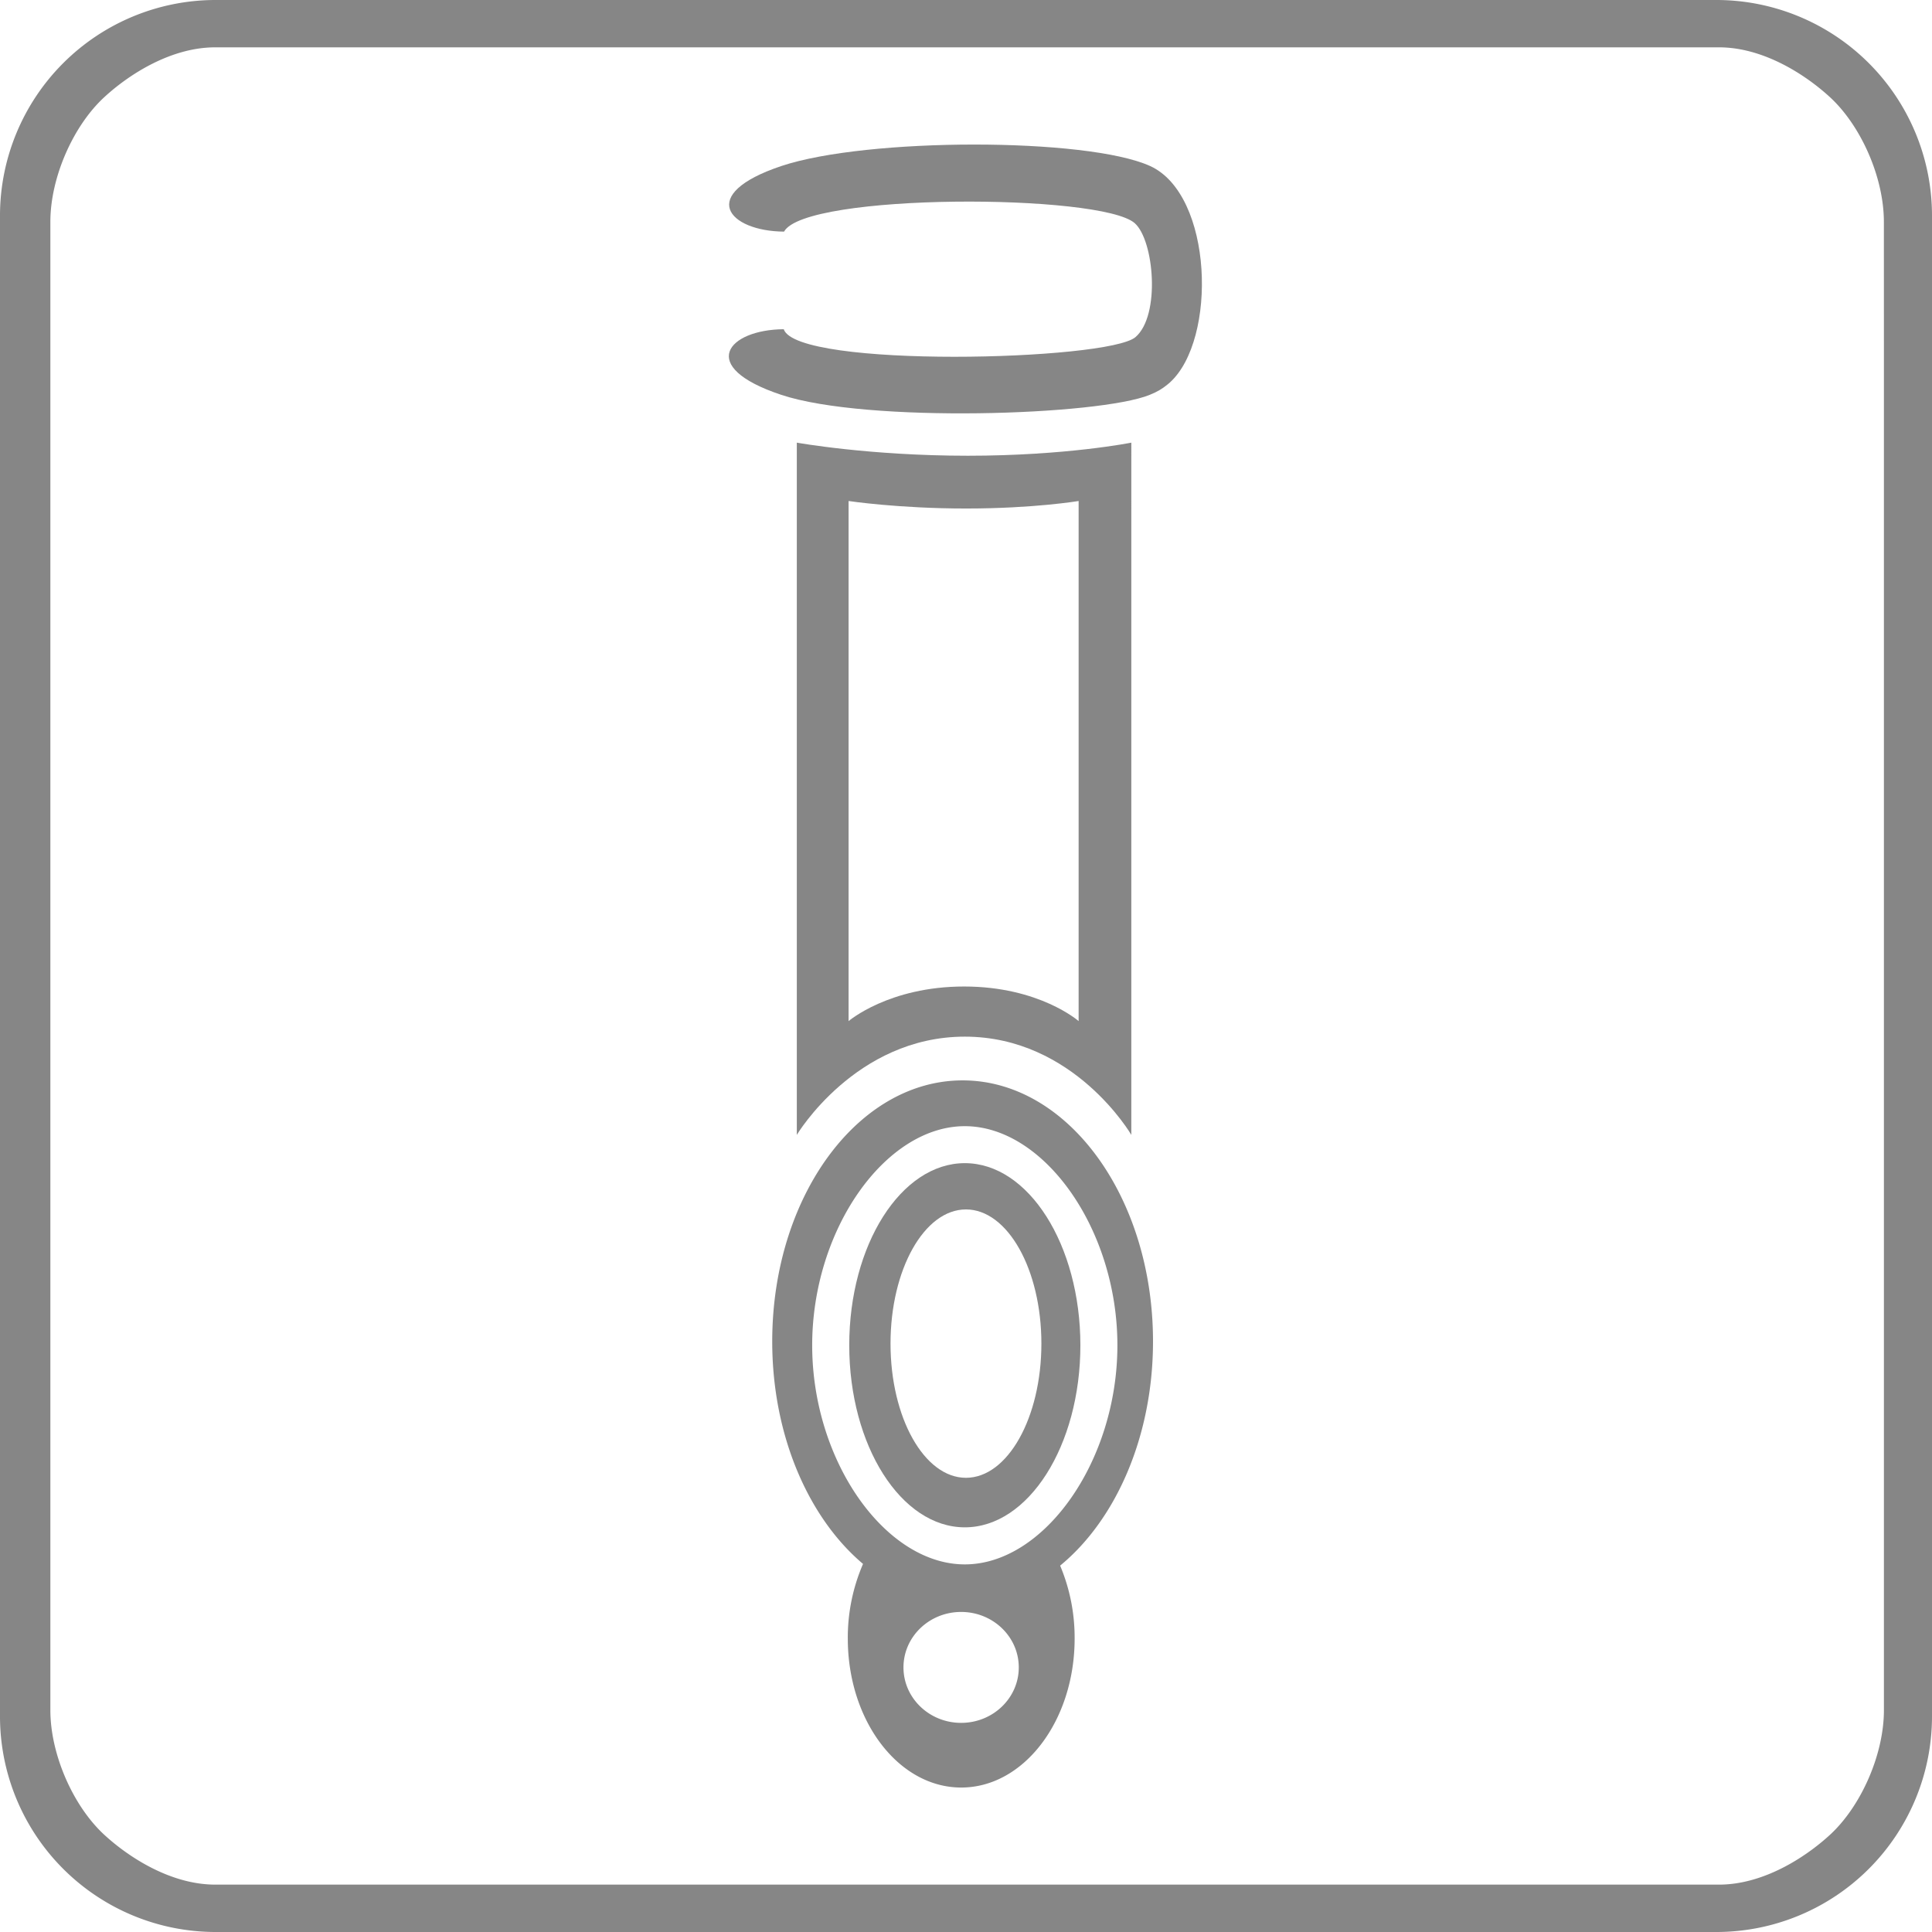 <svg xmlns="http://www.w3.org/2000/svg" viewBox="0 0 44 44">
  <g fill="#868686">
    <path d="M26.259 30.549c0-3.283-1.942-5.944-4.336-5.944-1.138 0-2.175.602-2.949 1.587l-.011.014c-.847 1.085-1.376 2.629-1.376 4.344 0 2.143.827 4.021 2.068 5.067a4.225 4.225 0 00-.347 1.699c0 1.874 1.156 3.394 2.583 3.394 1.426 0 2.583-1.52 2.583-3.394a4.23 4.23 0 00-.33-1.66c1.266-1.039 2.115-2.938 2.115-5.107zm-4.37 8.688c-.725 0-1.313-.566-1.313-1.263 0-.698.588-1.263 1.313-1.263s1.313.565 1.313 1.263c0 .697-.587 1.263-1.313 1.263zm.084-3.609c-1.807 0-3.476-2.348-3.476-4.99 0-2.642 1.669-4.99 3.476-4.99 1.806 0 3.475 2.349 3.475 4.99s-1.669 4.99-3.475 4.99z"/>
    <path d="M21.973 26.49c-1.451 0-2.632 1.86-2.632 4.147s1.181 4.147 2.632 4.147 2.632-1.86 2.632-4.147c-.001-2.286-1.181-4.147-2.632-4.147zm.026 7.166c-.949 0-1.718-1.368-1.718-3.056s.769-3.056 1.718-3.056 1.718 1.368 1.718 3.056c0 1.687-.769 3.056-1.718 3.056z"/>
    <path fill-rule="evenodd" clip-rule="evenodd" d="M4.897 0A4.912 4.912 0 000 4.897v34.206A4.912 4.912 0 004.897 44h34.206A4.912 4.912 0 0044 39.103V4.897A4.912 4.912 0 0039.103 0H4.897zm38.008 8.195v30.752c0 1.011-.52 2.187-1.227 2.838-.562.517-1.518 1.136-2.529 1.136H4.903c-1.011 0-1.967-.618-2.529-1.136-.707-.651-1.227-1.827-1.227-2.838v-3.276-13.738V8.195 5.052c0-1.011.52-2.187 1.227-2.838.56-.517 1.516-1.136 2.528-1.136h34.246c1.011 0 1.967.619 2.529 1.136.707.651 1.227 1.827 1.227 2.838l.001 3.143z"/>
    <path d="M26.642 8.712c1.082-.978.988-4.28-.451-4.932-1.439-.652-6.449-.649-8.393 0-1.944.649-1.207 1.486.058 1.495.484-.885 7.217-.869 7.986-.193.441.388.593 2.104.017 2.596-.629.538-7.708.715-8.01-.18-1.266.008-2.001.848-.057 1.494 1.943.647 7.237.472 8.393 0 .184-.075.282-.137.395-.228l.045-.037.017-.015z"/>
    <path fill-rule="evenodd" clip-rule="evenodd" d="M22.039 10.379c-2.243 0-3.892-.298-3.892-.298v15.765s1.334-2.237 3.826-2.237 3.792 2.237 3.792 2.237V10.081s-1.483.298-3.726.298zm2.526 12.876s-.894-.788-2.608-.788-2.631.788-2.631.788V11.41s1.134.171 2.677.171c1.542 0 2.562-.171 2.562-.171v11.845z"/>
  </g>
</svg>